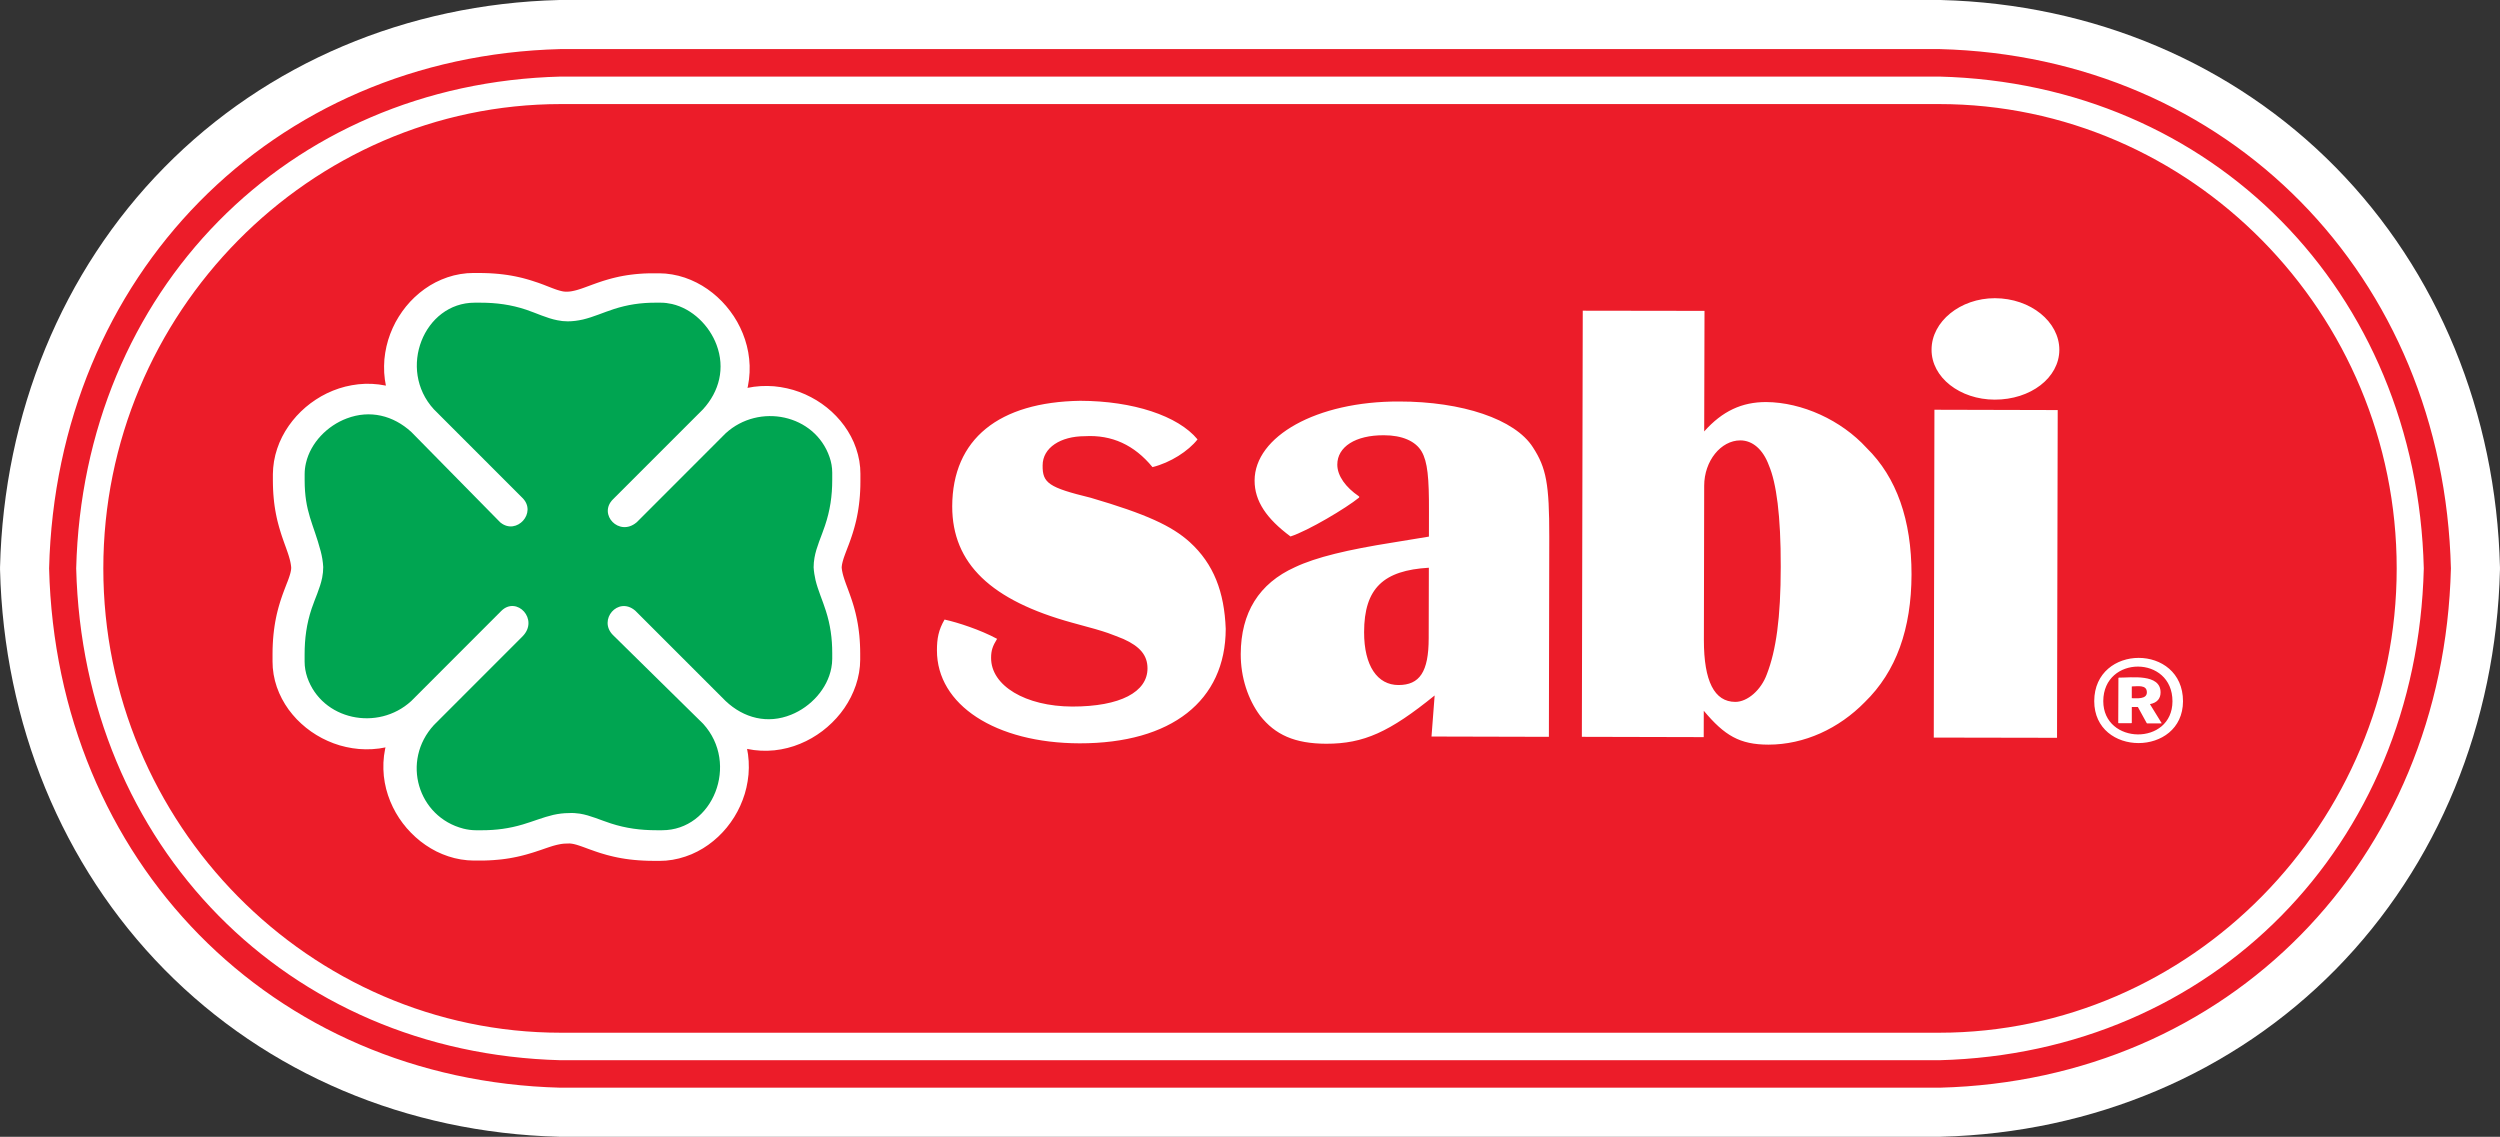 <?xml version="1.0" encoding="utf-8"?>
<!-- Generator: Adobe Illustrator 21.1.0, SVG Export Plug-In . SVG Version: 6.00 Build 0)  -->
<svg version="1.1" id="Layer_1" xmlns="http://www.w3.org/2000/svg" xmlns:xlink="http://www.w3.org/1999/xlink" x="0px" y="0px"
	 viewBox="0 0 167.244 76.049" style="enable-background:new 0 0 167.244 76.049;" xml:space="preserve">
<rect x="0" y="0" width="167.244" height="76.049" fill="#333333" stroke="none"/>
<style type="text/css">
	.st0{fill-rule:evenodd;clip-rule:evenodd;fill:#FFFFFF;}
	.st1{fill-rule:evenodd;clip-rule:evenodd;fill:#EC1C29;}
	.st2{fill-rule:evenodd;clip-rule:evenodd;fill:#00A551;}
</style>
<path class="st0" d="M129.763,76.049H37.481c-0.029,0-0.058,0-0.086-0.002c-10.186-0.264-19.564-4.242-26.407-11.2
	C4.163,57.907,0.26,48.41,0.002,38.108C0,38.052,0,37.997,0.002,37.942C0.26,27.637,4.163,18.14,10.989,11.2
	C17.833,4.239,27.212,0.263,37.397,0.001C37.425,0,37.454,0,37.482,0h92.28c0.028,0,0.056,0,0.085,0.001
	c10.184,0.262,19.562,4.238,26.408,11.198c6.828,6.943,10.73,16.44,10.987,26.744c0.002,0.054,0.002,0.107,0,0.164
	c-0.257,10.301-4.159,19.798-10.987,26.74c-6.845,6.957-16.222,10.936-26.406,11.199C129.82,76.049,129.792,76.049,129.763,76.049"
	/>
<path class="st1" d="M140.099,46.902c0.01-3.847,5.939-3.867,5.939,0.014C146.024,50.636,140.099,50.651,140.099,46.902
	 M133.438,26.735c-2.314-0.004-4.234-1.481-4.221-3.349c0-1.872,1.917-3.437,4.233-3.437c2.407,0.006,4.315,1.584,4.315,3.452
	C137.761,25.271,135.845,26.742,133.438,26.735 M137.61,49.357l-8.245-0.015l0.044-21.931l8.247,0.021L137.61,49.357z
	 M124.749,46.972c-1.726,1.762-4.036,2.843-6.45,2.843c-1.911-0.004-2.927-0.6-4.321-2.267l-0.004,1.764l-8.152-0.02l0.06-28.507
	l8.145,0.012l-0.021,8.065c1.22-1.368,2.525-1.966,4.139-1.966c2.415,0.017,5.027,1.209,6.728,3.071
	c2.01,1.971,3.004,4.823,3.003,8.461C127.868,42.063,126.858,44.923,124.749,46.972 M103.617,49.292l-7.853-0.02l0.21-2.747
	c-3.024,2.451-4.739,3.23-7.251,3.23c-2.116-0.008-3.417-0.6-4.425-1.877c-0.806-1.083-1.302-2.556-1.296-4.127
	c0.011-2.761,1.216-4.719,3.63-5.808c1.412-0.668,3.528-1.171,6.551-1.65l2.408-0.395l0.003-1.663
	c0.01-2.272-0.093-3.344-0.491-4.031c-0.408-0.696-1.309-1.086-2.519-1.086c-1.91-0.012-3.122,0.777-3.122,1.964
	c0,0.76,0.574,1.527,1.437,2.114c0.044,0.038,0.04,0.065,0.019,0.092c-0.864,0.704-3.397,2.215-4.586,2.601
	c-1.603-1.188-2.406-2.364-2.403-3.743c0.007-2.948,4.136-5.304,9.667-5.286c4.221,0,7.747,1.182,8.949,3.06
	c0.897,1.379,1.102,2.463,1.097,5.997L103.617,49.292z M72.223,49.727c-5.634-0.015-9.554-2.577-9.544-6.224
	c0-0.782,0.105-1.364,0.51-2.056c0.9,0.197,2.404,0.691,3.514,1.29c-0.299,0.484-0.401,0.779-0.401,1.271
	c-0.012,1.867,2.306,3.247,5.424,3.259c3.222,0.004,5.039-0.979,5.039-2.554c0-0.88-0.509-1.47-1.61-1.965
	c-0.803-0.303-0.803-0.396-3.418-1.087c-5.429-1.49-8.036-3.951-8.036-7.785c0.013-4.521,3.136-6.981,8.568-7.063
	c3.521,0.01,6.539,0.999,7.843,2.581c-0.606,0.778-1.813,1.559-3.013,1.855c-1.213-1.48-2.718-2.173-4.529-2.068
	c-1.613,0-2.821,0.766-2.821,1.952c-0.015,1.181,0.4,1.478,3.211,2.165c3.726,1.092,5.433,1.885,6.632,2.968
	c1.609,1.465,2.314,3.346,2.406,5.804C81.987,46.882,78.369,49.732,72.223,49.727 M57.559,32.214l-0.004,0.327l-0.013,0.321
	l-0.019,0.31l-0.027,0.299l-0.033,0.289l-0.039,0.278l-0.044,0.267l-0.049,0.258l-0.053,0.248l-0.058,0.235l-0.06,0.228
	l-0.063,0.218l-0.063,0.207l-0.065,0.198l-0.064,0.188l-0.064,0.179l-0.063,0.172l-0.062,0.159l-0.058,0.153l-0.054,0.143
	l-0.051,0.134l-0.046,0.126l-0.042,0.117l-0.036,0.109l-0.03,0.102l-0.026,0.093l-0.021,0.085l-0.018,0.08l-0.012,0.075
	l-0.009,0.067l-0.006,0.066v0.024l0.003,0.038l0.011,0.089l0.014,0.09l0.019,0.093l0.021,0.096l0.026,0.101l0.03,0.104l0.034,0.111
	l0.039,0.119l0.043,0.123l0.046,0.131l0.051,0.137l0.055,0.146l0.056,0.153l0.059,0.16l0.06,0.169l0.062,0.177L57,40.193l0.06,0.192
	l0.062,0.202l0.057,0.21l0.057,0.221l0.052,0.228l0.049,0.236l0.046,0.248l0.04,0.255l0.035,0.265l0.031,0.274l0.023,0.285
	l0.018,0.294l0.011,0.305l0.004,0.306v0.428l-0.019,0.417l-0.057,0.438l-0.092,0.429l-0.123,0.417L57.1,46.246l-0.179,0.389
	l-0.206,0.375l-0.229,0.36l-0.254,0.343l-0.274,0.324l-0.295,0.307l-0.314,0.289l-0.332,0.27l-0.349,0.247l-0.367,0.227l-0.38,0.202
	l-0.396,0.178l-0.409,0.153l-0.423,0.124l-0.435,0.095l-0.444,0.064l-0.452,0.029l-0.459-0.004l-0.464-0.041l-0.462-0.078
	l0.064,0.366l0.044,0.455l0.01,0.451l-0.022,0.445l-0.056,0.439l-0.083,0.431l-0.111,0.42l-0.14,0.408l-0.165,0.398l-0.189,0.384
	l-0.213,0.369l-0.237,0.354l-0.257,0.337l-0.28,0.319l-0.3,0.302l-0.319,0.279l-0.339,0.26l-0.356,0.236l-0.375,0.21l-0.393,0.185
	l-0.407,0.153l-0.422,0.125l-0.435,0.092l-0.446,0.056l-0.426,0.017l-0.42-0.002l-0.331-0.004l-0.328-0.013l-0.317-0.019
	l-0.304-0.025l-0.293-0.032l-0.281-0.038l-0.271-0.044l-0.258-0.048l-0.247-0.053l-0.239-0.057l-0.227-0.058l-0.217-0.063
	l-0.206-0.061l-0.195-0.063l-0.186-0.063l-0.175-0.063l-0.167-0.058l-0.156-0.057l-0.146-0.055l-0.138-0.05l-0.128-0.046
	l-0.117-0.04l-0.111-0.036l-0.099-0.031l-0.092-0.024l-0.082-0.021l-0.076-0.015l-0.069-0.011l-0.064-0.009l-0.061-0.005h-0.062
	l-0.109,0.004l-0.138,0.003l-0.097,0.006l-0.096,0.01l-0.096,0.013l-0.099,0.019l-0.102,0.021l-0.107,0.024l-0.109,0.029
	l-0.117,0.032l-0.123,0.039l-0.131,0.042L36.6,56.715l-0.144,0.049l-0.151,0.053l-0.158,0.054l-0.168,0.055l-0.175,0.059
	l-0.184,0.058l-0.192,0.057l-0.201,0.059l-0.21,0.056l-0.218,0.055l-0.227,0.051l-0.237,0.048l-0.245,0.045l-0.256,0.039
	l-0.266,0.035l-0.274,0.027l-0.285,0.024l-0.296,0.017l-0.304,0.011l-0.311,0.003l-0.417-0.001l-0.411-0.019l-0.436-0.055
	l-0.427-0.088l-0.415-0.12l-0.402-0.149l-0.388-0.175l-0.373-0.204L28.47,56.53l-0.34-0.249l-0.324-0.273l-0.305-0.292l-0.286-0.308
	L26.95,55.08l-0.246-0.346l-0.223-0.362l-0.199-0.377l-0.176-0.392l-0.15-0.406l-0.123-0.417l-0.093-0.43l-0.063-0.439l-0.029-0.446
	l0.003-0.455l0.039-0.458l0.076-0.46l0.024-0.093l-0.426,0.074l-0.455,0.044l-0.45,0.01l-0.446-0.021l-0.438-0.053l-0.431-0.082
	l-0.42-0.108l-0.409-0.137l-0.396-0.162l-0.383-0.185l-0.37-0.21l-0.354-0.231l-0.338-0.254l-0.319-0.274l-0.303-0.293L19.57,47.8
	l-0.261-0.331l-0.235-0.351l-0.212-0.369l-0.185-0.385l-0.157-0.401l-0.125-0.417l-0.091-0.43l-0.056-0.441l-0.016-0.414v-0.524
	l0.004-0.335l0.013-0.328l0.019-0.317l0.027-0.303l0.033-0.292l0.039-0.281l0.044-0.271l0.049-0.259l0.053-0.249l0.058-0.237
	l0.06-0.229l0.063-0.217l0.063-0.208l0.065-0.196l0.065-0.19l0.065-0.179l0.062-0.167l0.061-0.16l0.058-0.15l0.054-0.142l0.052-0.13
	l0.046-0.123l0.041-0.115l0.035-0.105l0.03-0.096l0.026-0.09l0.021-0.083l0.016-0.076l0.013-0.071l0.008-0.067l0.005-0.065v-0.025
	l-0.003-0.053l-0.012-0.101l-0.015-0.101l-0.019-0.101l-0.022-0.103l-0.027-0.108L19.35,37.3l-0.033-0.115l-0.039-0.121
	l-0.043-0.129L19.187,36.8l-0.049-0.14l-0.053-0.147l-0.056-0.154l-0.058-0.164l-0.059-0.169l-0.061-0.177l-0.06-0.187l-0.059-0.194
	l-0.06-0.203l-0.057-0.211l-0.057-0.22l-0.052-0.229l-0.048-0.237l-0.045-0.246l-0.04-0.256l-0.035-0.265l-0.028-0.275l-0.024-0.284
	l-0.017-0.295l-0.01-0.305l-0.004-0.306v-0.42l0.02-0.415l0.055-0.438l0.09-0.429l0.122-0.417l0.151-0.403l0.18-0.389l0.206-0.373
	l0.231-0.358l0.254-0.34l0.274-0.323l0.295-0.304l0.314-0.286l0.332-0.265l0.35-0.244l0.365-0.224l0.381-0.199l0.396-0.175
	l0.408-0.149l0.421-0.122l0.434-0.092l0.439-0.064l0.45-0.031l0.457,0.003l0.461,0.04l0.462,0.076l0.013,0.002l-0.07-0.406
	l-0.044-0.454l-0.008-0.453l0.021-0.446l0.056-0.438l0.084-0.433l0.112-0.421l0.14-0.41l0.165-0.397l0.189-0.385l0.215-0.368
	l0.236-0.354l0.258-0.339l0.28-0.32l0.299-0.3l0.32-0.281l0.339-0.259l0.356-0.236l0.375-0.21l0.394-0.183l0.407-0.155l0.422-0.124
	l0.435-0.09l0.445-0.056l0.422-0.017h0.418l0.332,0.006l0.328,0.011l0.315,0.02l0.306,0.025l0.293,0.033l0.281,0.038l0.271,0.044
	l0.26,0.049l0.25,0.054l0.238,0.056l0.229,0.062l0.219,0.062l0.208,0.065l0.196,0.065L36,18.915l0.18,0.065l0.17,0.063l0.159,0.062
	l0.149,0.058l0.273,0.106l0.123,0.046l0.113,0.041l0.106,0.036l0.098,0.03l0.088,0.025l0.083,0.021l0.076,0.017l0.069,0.013
	l0.066,0.008l0.065,0.005l0.068,0.002l0.089-0.002l0.091-0.005l0.09-0.01l0.091-0.014l0.096-0.019l0.099-0.022l0.103-0.026
	l0.11-0.031l0.114-0.036l0.121-0.039l0.128-0.045l0.138-0.049l0.143-0.053l0.151-0.055l0.158-0.059l0.169-0.061l0.176-0.063
	l0.184-0.063l0.193-0.064l0.203-0.062l0.211-0.062l0.219-0.059l0.229-0.056l0.238-0.054l0.249-0.048l0.259-0.044l0.266-0.037
	l0.278-0.033l0.286-0.025l0.299-0.02l0.307-0.011l0.308-0.003h0.431l0.416,0.019l0.437,0.057l0.427,0.09l0.417,0.123l0.402,0.153
	l0.388,0.18l0.373,0.206l0.357,0.231l0.34,0.254l0.322,0.275l0.304,0.294l0.285,0.315l0.266,0.333l0.245,0.348l0.223,0.365
	l0.199,0.382l0.176,0.397l0.149,0.407l0.122,0.421l0.094,0.433l0.062,0.44l0.032,0.451l-0.004,0.456l-0.038,0.461l-0.075,0.462
	l-0.028,0.112l0.424-0.074l0.454-0.044l0.45-0.01l0.445,0.02l0.438,0.054l0.429,0.082l0.421,0.108l0.408,0.136l0.397,0.162
	l0.384,0.188l0.37,0.208l0.352,0.231l0.339,0.254l0.32,0.274l0.301,0.295l0.281,0.313l0.261,0.334l0.237,0.351l0.212,0.369
	l0.186,0.386l0.155,0.402l0.125,0.417l0.093,0.429l0.056,0.44l0.017,0.417V32.214z M129.718,6.962H37.527
	c-16.811,0-30.615,14.001-30.615,31.063c0,17.084,13.777,31.062,30.615,31.062h92.191c16.813,0,30.615-14.003,30.615-31.062
	C160.333,20.94,146.556,6.962,129.718,6.962 M91.255,42.287c-0.004,2.262,0.893,3.54,2.301,3.54c1.411,0,2.02-0.876,2.02-3.136
	l0.011-4.711C92.564,38.157,91.259,39.339,91.255,42.287 M142.624,45.919l-0.013,0.011v0.771l0.014,0.008
	c0.309,0,0.995,0.085,0.995-0.391C143.623,45.785,142.992,45.919,142.624,45.919 M116.423,29.461c-1.295,0-2.417,1.37-2.417,3.037
	l-0.02,10.325c0,2.752,0.702,4.127,2.1,4.132c0.813,0,1.728-0.785,2.117-1.863c0.606-1.57,0.924-3.731,0.924-7.176
	c0.009-3.442-0.293-5.606-0.793-6.785C117.935,30.05,117.232,29.461,116.423,29.461 M144.597,48.393h-0.961l-0.026-0.018
	l-0.591-1.078h-0.398l-0.009,0.008v1.05l-0.025,0.024h-0.862l-0.02-0.022l0.012-3l0.025-0.025c0.812,0.006,2.795-0.287,2.795,0.986
	c0,0.395-0.209,0.689-0.708,0.786l-0.001,0.005l0.778,1.262L144.597,48.393z M140.704,46.902c0,2.937,4.621,3.001,4.629,0.014
	C145.337,43.823,140.717,43.82,140.704,46.902 M129.742,70.926H37.503c-18.286-0.474-31.938-14.354-32.406-32.9
	C5.565,19.481,19.218,5.592,37.504,5.123h92.237c18.28,0.469,31.944,14.358,32.405,32.902
	C161.685,56.571,148.022,70.452,129.742,70.926 M129.763,3.284H37.482C18.181,3.78,3.777,18.459,3.285,38.025
	c0.492,19.565,14.895,34.237,34.196,34.739h92.283c19.297-0.501,33.709-15.174,34.196-34.739
	C163.473,18.459,149.059,3.78,129.763,3.284"/>
<path class="st2" d="M21.623,37.934c0,0.243-0.025,0.477-0.07,0.709c-0.14,0.703-0.477,1.391-0.706,2.075
	c-0.339,1.016-0.469,1.998-0.469,3.065v0.478c0,0.358,0.064,0.716,0.178,1.054c0.986,2.851,4.711,3.634,6.952,1.587l6.025-6.03
	c1.037-1.033,2.552,0.573,1.417,1.707l-5.922,5.924c-2.212,2.409-1.07,6.154,1.976,6.932c0.275,0.069,0.561,0.107,0.844,0.107h0.383
	c0.955,0,1.833-0.116,2.745-0.388c0.682-0.2,1.348-0.479,2.038-0.64c0.351-0.077,0.691-0.12,1.032-0.12
	c0.25-0.017,0.493,0,0.741,0.037c0.706,0.112,1.4,0.439,2.082,0.656c1.008,0.326,1.982,0.454,3.045,0.454h0.384
	c3.396,0,5.186-4.446,2.739-7.124l-6.032-5.935c-1.011-1.013,0.334-2.596,1.472-1.646l0.022,0.018l6.043,6.042
	c1.22,1.151,2.806,1.555,4.385,0.917c1.308-0.525,2.426-1.727,2.689-3.135c0.038-0.2,0.059-0.403,0.059-0.605v-0.385
	c0-0.981-0.126-1.89-0.425-2.821c-0.215-0.688-0.523-1.358-0.693-2.058c-0.063-0.274-0.109-0.56-0.127-0.855
	c0-0.213,0.02-0.429,0.056-0.634c0.127-0.734,0.469-1.443,0.702-2.15c0.345-1.02,0.487-1.993,0.487-3.068v-0.477
	c0-0.362-0.063-0.714-0.181-1.051c-0.987-2.857-4.71-3.635-6.949-1.588l-5.95,5.953l-0.022,0.017
	c-1.152,0.958-2.579-0.541-1.568-1.551l6.021-6.02c1.105-1.206,1.491-2.764,0.91-4.316c-0.484-1.294-1.614-2.414-2.979-2.732
	c-0.249-0.056-0.5-0.088-0.753-0.088h-0.384c-0.962,0-1.842,0.132-2.755,0.428c-0.689,0.221-1.362,0.529-2.065,0.697
	c-0.337,0.076-0.674,0.123-1.021,0.123c-0.236,0-0.471-0.025-0.7-0.074c-0.707-0.139-1.393-0.474-2.076-0.704
	c-1.012-0.338-1.998-0.47-3.066-0.47h-0.383c-3.392,0-5.184,4.446-2.733,7.129l5.932,5.934c0.992,0.987-0.393,2.509-1.462,1.652
	l-0.027-0.021l-5.945-6.043c-1.21-1.11-2.768-1.496-4.319-0.909c-1.293,0.485-2.414,1.613-2.731,2.983
	c-0.057,0.244-0.088,0.494-0.088,0.748v0.383c0,2.156,0.578,2.893,1.075,4.775C21.542,37.214,21.603,37.559,21.623,37.934"/>
</svg>
